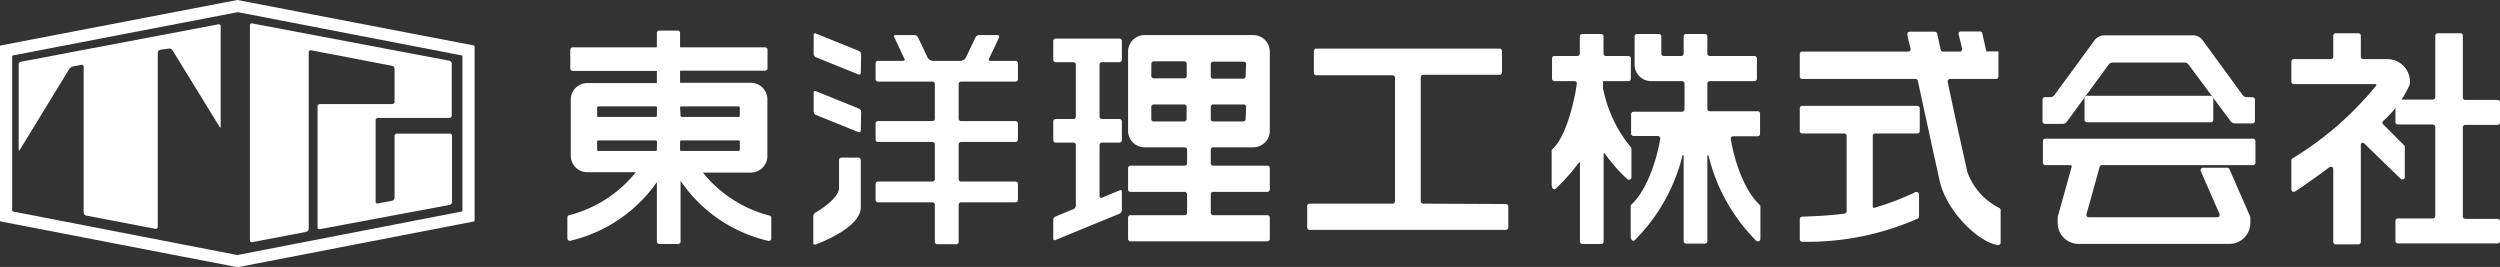 <svg xmlns="http://www.w3.org/2000/svg" viewBox="0 0 205.86 21.98"><rect x="0" y="0" width="205.86" height="21.98" fill="#333333" stroke="none"/><defs><style>.cls-1{fill:#fff}</style></defs><g id="レイヤー_2" data-name="レイヤー 2"><g id="レイヤー_3" data-name="レイヤー 3"><path class="cls-1" d="M70.88 6a.13.13 0 01-.19.13L67.15 4.7a.33.33 0 01-.15-.28V2.89a.12.12 0 01.18-.13l3.54 1.43a.32.32 0 01.19.28zM70.88 10.75a.13.13 0 01-.19.13l-3.54-1.43a.33.33 0 01-.15-.28V7.64a.12.12 0 01.18-.13l3.54 1.43a.3.3 0 01.19.27zM92.18 5.12a.2.2 0 00.2-.2V3.38a.2.2 0 00-.2-.2h-5.25a.2.2 0 00-.2.2v1.54a.2.2 0 00.2.2h1.46a.2.2 0 01.2.2V9.6a.2.2 0 01-.2.2h-1.46a.2.2 0 00-.2.2v1.54a.2.2 0 00.2.2h1.46a.2.2 0 01.2.2v5a.31.31 0 01-.18.27l-1.49.62a.3.3 0 00-.19.27v1.54a.12.12 0 00.19.12l5.28-2.17a.33.33 0 00.18-.28V15.8a.12.12 0 00-.18-.13l-1.47.61a.13.13 0 01-.19-.13v-4.21a.2.2 0 01.2-.2h1.44a.2.2 0 00.2-.2V10a.2.2 0 00-.2-.2h-1.44a.2.2 0 01-.2-.2V5.32a.2.2 0 01.2-.2zM102.81 2.89h-8.56a1.36 1.36 0 00-1.36 1.36v6.52a1.36 1.36 0 001.36 1.36h3.3a.2.2 0 01.2.2v1.11a.2.2 0 01-.2.2h-4.46a.2.2 0 00-.2.2v1.76a.2.2 0 00.2.2h4.46a.2.2 0 01.2.2v1.52a.2.2 0 01-.2.2h-4.46a.2.2 0 00-.2.2v1.75a.2.2 0 00.2.2h11.27a.2.2 0 00.2-.2v-1.75a.2.2 0 00-.2-.2H99.9a.2.2 0 01-.2-.2V16a.2.2 0 01.2-.2h4.46a.2.2 0 00.2-.2v-1.76a.2.2 0 00-.2-.2H99.9a.2.2 0 01-.2-.2v-1.11a.2.2 0 01.2-.2h3.3a1.36 1.36 0 001.36-1.36V4.25a1.36 1.36 0 00-1.36-1.36zm-8 2.36a.2.2 0 01.2-.2h2.51a.2.2 0 01.2.2v1a.2.2 0 01-.2.2H95a.2.2 0 01-.2-.2zM95 10a.2.2 0 01-.2-.2v-1a.2.2 0 01.2-.2h2.51a.2.2 0 01.2.2v1a.2.2 0 01-.2.2zm7.57-.2a.2.2 0 01-.2.2H99.9a.2.2 0 01-.2-.2v-1a.2.2 0 01.2-.2h2.51a.2.2 0 01.2.2zm0-3.52a.2.2 0 01-.2.2H99.9a.2.2 0 01-.2-.2v-1a.2.2 0 01.2-.2h2.51a.2.2 0 01.2.2zM83.62 6.72a.2.2 0 00.2-.2V5.21a.2.2 0 00-.2-.2h-2.06a.12.12 0 01-.12-.18l.84-1.76c0-.1 0-.18-.12-.18h-1.55a.33.33 0 00-.28.18l-.79 1.66a.5.5 0 01-.45.28h-2.26a.5.5 0 01-.45-.28l-.79-1.66a.34.34 0 00-.28-.18h-1.56a.11.11 0 00-.11.18l.83 1.76a.11.11 0 01-.11.18H72.3a.2.2 0 00-.2.2v1.31a.2.2 0 00.2.2h4.48a.2.2 0 01.2.2v2.85a.2.2 0 01-.2.2H72.3a.2.2 0 00-.2.2v1.32a.2.2 0 00.2.2h4.48a.2.2 0 01.2.2v2.86a.2.2 0 01-.2.2H72.3a.2.2 0 00-.2.2v1.31a.2.2 0 00.2.2h4.48a.2.2 0 01.2.2v3.05a.2.2 0 00.2.2h1.56a.2.2 0 00.2-.2v-3.05a.2.2 0 01.2-.2h4.48a.2.2 0 00.2-.2v-1.31a.2.2 0 00-.2-.2h-4.48a.2.2 0 01-.2-.2v-2.86a.2.2 0 01.2-.2h4.48a.2.2 0 00.2-.2v-1.32a.2.2 0 00-.2-.2h-4.48a.2.2 0 01-.2-.2V6.92a.2.2 0 01.2-.2zM67.14 17.51a.4.4 0 00-.17.3V20a.13.13 0 00.19.13s3.72-1.3 3.72-3.07v-3.88a.2.2 0 00-.2-.2h-1.39a.2.2 0 00-.2.2v2.29c0 .94-1.95 2.04-1.95 2.04zM117.19 16.77a.2.2 0 01-.2-.2V6.36a.2.2 0 01.2-.2h6.29a.2.2 0 00.2-.2V4.2a.2.2 0 00-.2-.2h-15.09a.2.2 0 00-.2.2V6a.2.2 0 00.2.2h6.28a.2.2 0 01.2.2v10.17a.2.2 0 01-.2.2h-6.83a.2.2 0 00-.2.2v1.76a.2.2 0 00.2.2H124a.2.2 0 00.2-.2V17a.2.2 0 00-.2-.2zM144.79 9.16h-4a.2.2 0 01-.2-.2V6.88a.2.2 0 01.2-.2h3.68a.2.2 0 00.2-.2V4.81a.2.2 0 00-.2-.2h-3.68a.2.2 0 01-.2-.2V3a.2.2 0 00-.2-.2h-1.55a.2.2 0 00-.2.2v1.41a.2.2 0 01-.2.2H137a.2.2 0 01-.2-.2V3a.2.2 0 00-.2-.2h-1.8a.2.2 0 00-.2.2v2.32a1.36 1.36 0 001.4 1.36h2.51a.2.2 0 01.2.2V9a.2.2 0 01-.2.2h-4a.2.2 0 00-.2.2V11a.2.2 0 00.2.2h2a.2.2 0 01.2.23c-.29 1.8-1.14 4.3-2.38 5.42a.17.17 0 00-.05.12v2.48c0 .35.21.44.33.33a14.91 14.91 0 003.94-7h.09v7.08a.2.2 0 00.2.2h1.55a.2.2 0 00.2-.2v-7.03c0-.05.08-.06.1 0a14.9 14.9 0 003.93 7 .21.21 0 00.34-.16V17a.2.2 0 00-.06-.14c-1.24-1.11-2.09-3.61-2.38-5.41a.2.2 0 01.21-.23h2a.2.2 0 00.2-.2V9.36a.2.2 0 00-.14-.2z"/><path class="cls-1" d="M134.29 6.48V4.81a.2.2 0 00-.2-.2h-1.85a.2.2 0 01-.2-.2V3a.2.2 0 00-.2-.2h-1.55a.2.2 0 00-.2.2v1.41a.2.2 0 01-.2.2H128a.2.2 0 00-.2.2v1.67a.2.2 0 00.2.2h1.64a.19.19 0 01.2.22c-.25 1.81-1 4.52-2 5.36a.16.16 0 00-.07.14v2.78c0 .38.21.47.34.35a16.07 16.07 0 001.9-2.14h.09v6.5a.2.2 0 00.2.2h1.55a.2.2 0 00.2-.2v-7.26h.09a13.24 13.24 0 001.86 2.12.2.2 0 00.34-.15v-2.35a.18.18 0 00-.06-.14A10.87 10.87 0 01132 7.27v-.59h2.05a.2.2 0 00.24-.2zM158.08 10.79V8.92a.2.2 0 00-.2-.2h-9.48a.2.2 0 00-.2.2v1.87a.2.2 0 00.2.2h3.46a.2.2 0 01.2.2v6.2a.2.2 0 01-.17.2c-1 .13-2.13.21-3.49.25a.21.21 0 00-.2.2v1.66a.21.21 0 00.21.21 22.61 22.61 0 009.51-1.91.2.2 0 00.1-.18V16a.21.21 0 00-.29-.18 22.55 22.55 0 01-3.39 1.29.1.1 0 01-.13-.1v-5.82a.19.19 0 01.2-.2h3.47a.2.2 0 00.2-.2z"/><path class="cls-1" d="M162 14.16c-.16-.75-1-4.41-1.62-7.42a.2.2 0 01.2-.24h3.78a.2.2 0 00.2-.2V4.23h-1l-.33-1.49a.19.19 0 00-.19-.15h-1.57a.19.19 0 00-.19.24l.29 1.17a.2.2 0 01-.19.25H160a.21.21 0 01-.2-.16c-.13-.63-.24-1.1-.29-1.33a.19.19 0 00-.19-.15h-2.06a.19.19 0 00-.19.24c0 .23.14.63.25 1.15a.2.2 0 01-.2.25h-8.72a.2.2 0 00-.2.2V6.3a.2.2 0 00.2.2h9.32a.2.2 0 01.2.15c.65 3 1.47 6.77 1.8 8.25.56 2.49 3.19 5.06 4.8 5.28a.2.2 0 00.22-.2V17.3a.2.2 0 00-.14-.19 5.31 5.31 0 01-2.6-2.95zM63.36 17.75a10.29 10.29 0 01-5.48-3.54h-.05 4a1.36 1.36 0 001.36-1.36V8.18a1.36 1.36 0 00-1.36-1.36H56v-1h7a.2.2 0 00.2-.2V4.1a.2.2 0 00-.2-.2h-7V2.72a.2.2 0 00-.2-.2h-1.51a.2.2 0 00-.2.2V3.9h-6.93a.2.2 0 00-.2.2v1.54a.2.2 0 00.2.2h6.93v1h-5.74A1.36 1.36 0 0047 8.18v4.64a1.36 1.36 0 001.36 1.36h4a10.32 10.32 0 01-5.49 3.54.18.18 0 00-.15.19v1.71a.2.2 0 00.26.2A12.07 12.07 0 0054.09 15v4.89a.2.2 0 00.2.2h1.55a.2.2 0 00.2-.2v-5a12 12 0 007.21 4.94.2.2 0 00.26-.2v-1.69a.18.18 0 00-.15-.19zm-9.27-5.42a.09.09 0 01-.1.1h-4.72a.1.1 0 01-.1-.1v-.67a.11.11 0 01.1-.1H54a.1.1 0 01.1.1zm0-2.8a.1.1 0 01-.1.1h-4.72a.11.11 0 01-.1-.1v-.67a.1.1 0 01.1-.1H54a.09.09 0 01.1.1zM56 8.86a.1.1 0 01.1-.1h4.72a.1.1 0 01.1.1v.67a.11.11 0 01-.1.1h-4.68a.11.11 0 01-.1-.1zm.1 3.57a.1.1 0 01-.1-.1v-.67a.11.11 0 01.1-.1h4.72a.11.11 0 01.1.1v.67a.1.1 0 01-.1.1z"/><rect class="cls-1" x="171.65" y="7.89" width="10.6" height="2.18" rx=".2"/><path class="cls-1" d="M185 8a.45.45 0 01-.32-.16l-3.3-4.52a1 1 0 00-.81-.41h-7.3a1 1 0 00-.8.41l-3.31 4.52a.41.41 0 01-.31.16h-.46a.2.2 0 00-.2.2V10a.2.2 0 00.2.2h1.47a.43.43 0 00.32-.16l3.46-4.73a.41.41 0 01.31-.16h5.94a.43.43 0 01.32.16l3.48 4.69a.45.45 0 00.32.16h1.47a.2.2 0 00.2-.2V8.21a.2.2 0 00-.2-.2zM185.48 11.42h-17.06a.2.2 0 00-.2.2v1.78a.2.2 0 00.2.2h2.07a.1.1 0 01.1.13l-1.15 4.14v.5a1.71 1.71 0 001.71 1.71h12.44a1.71 1.71 0 001.71-1.71v-.43a.19.19 0 000-.08l-1.72-3.93a.2.2 0 00-.18-.12h-2a.2.2 0 00-.18.28l1.54 3.52a.2.2 0 01-.18.28H172a.19.19 0 01-.19-.25l1.08-3.89a.19.19 0 01.19-.15h12.44a.2.2 0 00.2-.2v-1.78a.2.2 0 00-.24-.2zM205.66 10.28a.2.2 0 00.2-.2V8.43a.2.2 0 00-.2-.2H203a.2.2 0 01-.2-.2V2.94a.2.2 0 00-.2-.2h-1.87a.2.2 0 00-.2.2V8a.2.2 0 01-.2.2h-2.88a.2.2 0 00-.2.2v1.65a.2.2 0 00.2.2h2.88a.2.2 0 01.2.2v7.34a.2.2 0 01-.2.2h-2.88a.2.2 0 00-.2.2v1.65a.2.2 0 00.2.2h8.21a.2.2 0 00.2-.2v-1.62a.2.2 0 00-.2-.2H203a.2.2 0 01-.2-.2v-7.34a.2.2 0 01.2-.2z"/><path class="cls-1" d="M198.44 6.82v-.11a1.85 1.85 0 00-1.84-1.84h-2a.2.2 0 01-.2-.2V2.94a.2.2 0 00-.2-.2h-1.87a.2.2 0 00-.2.2v1.73a.2.2 0 01-.2.2h-3.05a.2.2 0 00-.2.2v1.65a.2.2 0 00.2.2h6.72c.06 0 .11.07.07.12a26.81 26.81 0 01-6.89 6 .21.21 0 00-.1.17v2.39a.2.2 0 00.3.17c.64-.41 1.68-1.14 2.83-2a.2.2 0 01.32.15v6a.2.2 0 00.2.2h1.87a.2.2 0 00.2-.2v-8a.16.16 0 01.28-.11l3 2.91a.2.2 0 00.34-.15v-2.4A.2.2 0 00198 12l-1.76-1.76a.19.19 0 010-.28A8.76 8.76 0 00198.41 7a.69.69 0 00.03-.18zM19.54 22L.08 18.24a.1.1 0 01-.08-.1V3.83a.09.09 0 01.08-.09L19.54 0 39 3.74a.09.09 0 01.08.09v14.31a.1.1 0 01-.08.1L19.58 22zM1.08 17.42L19.54 21 38 17.42a.1.1 0 00.08-.1V4.66a.1.1 0 00-.08-.1L19.58 1 1.08 4.56a.1.1 0 00-.08.1v12.66a.1.1 0 00.08.1z"/><path class="cls-1" d="M1.74 5.08a.24.24 0 00-.2.23v7c0 .11.05.12.11 0l4.06-6.64a.52.52 0 01.3-.2l.69-.13a.16.16 0 01.19.17v12a.26.26 0 00.2.24l5.7 1.09a.16.16 0 00.2-.16V4.34a.26.26 0 01.2-.24l.71-.1a.31.31 0 01.3.13l3.87 6.3c.05.09.1.08.1 0V2.12A.16.16 0 0018 2zM20.77 1.93a.15.15 0 00-.19.16v17.69a.15.15 0 00.19.16l4.45-.85a.26.26 0 00.2-.24V4.31a.16.16 0 01.19-.17l6.68 1.28a.26.26 0 01.2.24v2.71a.2.2 0 01-.2.2h-5.94a.2.2 0 00-.2.2v9.94a.15.15 0 00.19.16l10.69-2a.25.25 0 00.19-.24v-5.47A.2.2 0 0037 11h-4.31a.2.2 0 00-.2.2v5.09a.26.26 0 01-.2.24l-1.17.22a.15.15 0 01-.19-.16V9.91a.2.2 0 01.2-.2H37a.2.2 0 00.2-.2V5.27A.26.26 0 0037 5z"/></g></g></svg>